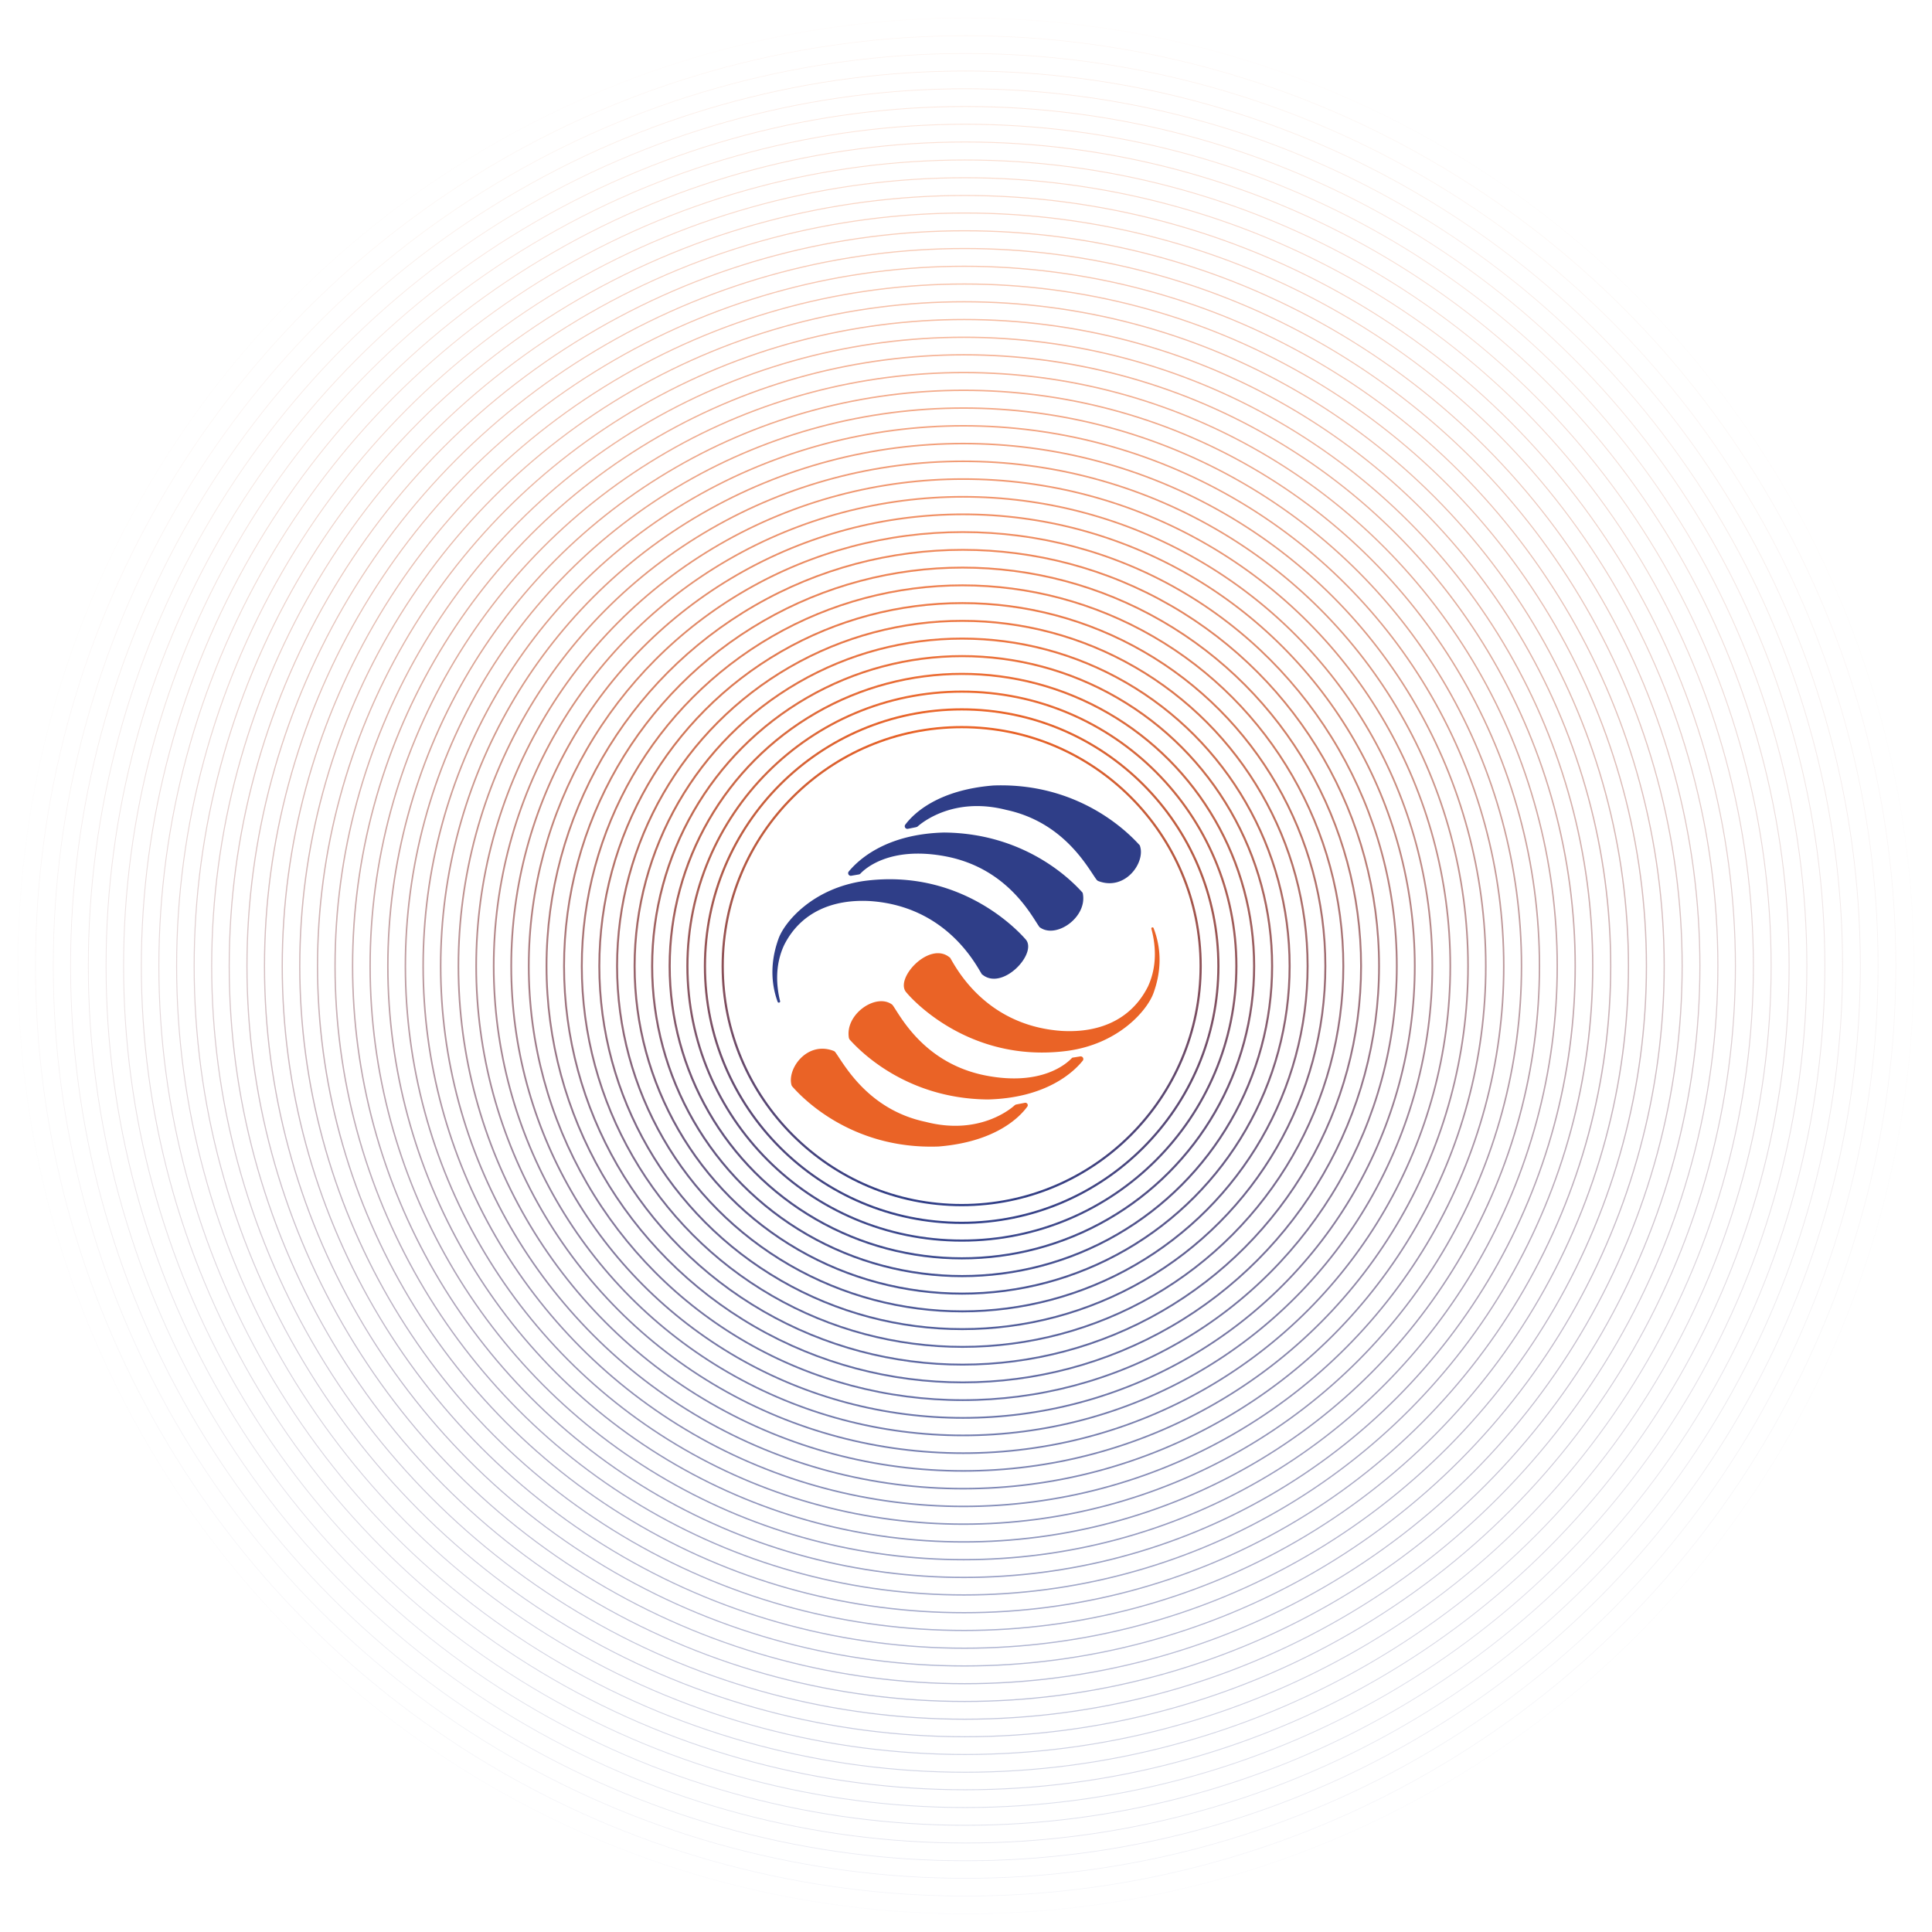 <svg id="Capa_1" data-name="Capa 1" xmlns="http://www.w3.org/2000/svg" xmlns:xlink="http://www.w3.org/1999/xlink" viewBox="0 0 870.7 870.7"><defs><style>.cls-1,.cls-10,.cls-11,.cls-12,.cls-13,.cls-14,.cls-15,.cls-16,.cls-17,.cls-18,.cls-19,.cls-2,.cls-20,.cls-21,.cls-22,.cls-23,.cls-24,.cls-25,.cls-26,.cls-27,.cls-28,.cls-29,.cls-3,.cls-30,.cls-31,.cls-32,.cls-33,.cls-34,.cls-35,.cls-36,.cls-37,.cls-38,.cls-39,.cls-4,.cls-40,.cls-41,.cls-42,.cls-5,.cls-6,.cls-7,.cls-8,.cls-9{fill:none;stroke-miterlimit:10;}.cls-1{stroke:url(#Degradado_sin_nombre_3);}.cls-2{stroke-width:0.98px;opacity:0.98;stroke:url(#Degradado_sin_nombre_3-2);}.cls-3{stroke-width:0.96px;opacity:0.95;stroke:url(#Degradado_sin_nombre_3-3);}.cls-4{stroke-width:0.95px;opacity:0.93;stroke:url(#Degradado_sin_nombre_3-4);}.cls-5{stroke-width:0.93px;opacity:0.9;stroke:url(#Degradado_sin_nombre_3-5);}.cls-6{stroke-width:0.91px;opacity:0.88;stroke:url(#Degradado_sin_nombre_3-6);}.cls-7{stroke-width:0.89px;opacity:0.85;stroke:url(#Degradado_sin_nombre_3-7);}.cls-8{stroke-width:0.87px;opacity:0.83;stroke:url(#Degradado_sin_nombre_3-8);}.cls-9{stroke-width:0.85px;opacity:0.8;stroke:url(#Degradado_sin_nombre_3-9);}.cls-10{stroke-width:0.84px;opacity:0.78;stroke:url(#Degradado_sin_nombre_3-10);}.cls-11{stroke-width:0.82px;opacity:0.76;stroke:url(#Degradado_sin_nombre_3-11);}.cls-12{stroke-width:0.8px;opacity:0.73;stroke:url(#Degradado_sin_nombre_3-12);}.cls-13{stroke-width:0.78px;opacity:0.71;stroke:url(#Degradado_sin_nombre_3-13);}.cls-14{stroke-width:0.76px;opacity:0.68;stroke:url(#Degradado_sin_nombre_3-14);}.cls-15{stroke-width:0.74px;opacity:0.66;stroke:url(#Degradado_sin_nombre_3-15);}.cls-16{stroke-width:0.73px;opacity:0.63;stroke:url(#Degradado_sin_nombre_3-16);}.cls-17{stroke-width:0.71px;opacity:0.61;stroke:url(#Degradado_sin_nombre_3-17);}.cls-18{stroke-width:0.69px;opacity:0.59;stroke:url(#Degradado_sin_nombre_3-18);}.cls-19{stroke-width:0.67px;opacity:0.56;stroke:url(#Degradado_sin_nombre_3-19);}.cls-20{stroke-width:0.65px;opacity:0.54;stroke:url(#Degradado_sin_nombre_3-20);}.cls-21{stroke-width:0.63px;opacity:0.51;stroke:url(#Degradado_sin_nombre_3-21);}.cls-22{stroke-width:0.62px;opacity:0.49;stroke:url(#Degradado_sin_nombre_3-22);}.cls-23{stroke-width:0.6px;opacity:0.46;stroke:url(#Degradado_sin_nombre_3-23);}.cls-24{stroke-width:0.58px;opacity:0.44;stroke:url(#Degradado_sin_nombre_3-24);}.cls-25{stroke-width:0.56px;opacity:0.41;stroke:url(#Degradado_sin_nombre_3-25);}.cls-26{stroke-width:0.54px;opacity:0.39;stroke:url(#Degradado_sin_nombre_3-26);}.cls-27{stroke-width:0.52px;opacity:0.37;stroke:url(#Degradado_sin_nombre_3-27);}.cls-28{stroke-width:0.51px;opacity:0.34;stroke:url(#Degradado_sin_nombre_3-28);}.cls-29{stroke-width:0.49px;opacity:0.32;stroke:url(#Degradado_sin_nombre_3-29);}.cls-30{stroke-width:0.47px;opacity:0.29;stroke:url(#Degradado_sin_nombre_3-30);}.cls-31{stroke-width:0.45px;opacity:0.27;stroke:url(#Degradado_sin_nombre_3-31);}.cls-32{stroke-width:0.43px;opacity:0.24;stroke:url(#Degradado_sin_nombre_3-32);}.cls-33{stroke-width:0.41px;opacity:0.22;stroke:url(#Degradado_sin_nombre_3-33);}.cls-34{stroke-width:0.4px;opacity:0.2;stroke:url(#Degradado_sin_nombre_3-34);}.cls-35{stroke-width:0.38px;opacity:0.17;stroke:url(#Degradado_sin_nombre_3-35);}.cls-36{stroke-width:0.36px;opacity:0.15;stroke:url(#Degradado_sin_nombre_3-36);}.cls-37{stroke-width:0.34px;opacity:0.12;stroke:url(#Degradado_sin_nombre_3-37);}.cls-38{stroke-width:0.32px;opacity:0.1;stroke:url(#Degradado_sin_nombre_3-38);}.cls-39{stroke-width:0.3px;opacity:0.07;stroke:url(#Degradado_sin_nombre_3-39);}.cls-40{stroke-width:0.29px;opacity:0.05;stroke:url(#Degradado_sin_nombre_3-40);}.cls-41{stroke-width:0.27px;opacity:0.02;stroke:url(#Degradado_sin_nombre_3-41);}.cls-42{stroke-width:0.25px;opacity:0;stroke:url(#Degradado_sin_nombre_3-42);}.cls-43{fill:#ea6326;}.cls-44{fill:#2f3e88;}</style><linearGradient id="Degradado_sin_nombre_3" x1="433.39" y1="543.61" x2="433.39" y2="327.2" gradientUnits="userSpaceOnUse"><stop offset="0" stop-color="#2f3e88"/><stop offset="1" stop-color="#ea6326"/></linearGradient><linearGradient id="Degradado_sin_nombre_3-2" x1="433.44" y1="551.59" x2="433.44" y2="319.22" xlink:href="#Degradado_sin_nombre_3"/><linearGradient id="Degradado_sin_nombre_3-3" x1="433.49" y1="559.57" x2="433.49" y2="311.24" xlink:href="#Degradado_sin_nombre_3"/><linearGradient id="Degradado_sin_nombre_3-4" x1="433.53" y1="567.54" x2="433.53" y2="303.26" xlink:href="#Degradado_sin_nombre_3"/><linearGradient id="Degradado_sin_nombre_3-5" x1="433.58" y1="575.52" x2="433.58" y2="295.28" xlink:href="#Degradado_sin_nombre_3"/><linearGradient id="Degradado_sin_nombre_3-6" x1="433.63" y1="583.5" x2="433.63" y2="287.3" xlink:href="#Degradado_sin_nombre_3"/><linearGradient id="Degradado_sin_nombre_3-7" x1="433.68" y1="591.47" x2="433.68" y2="279.32" xlink:href="#Degradado_sin_nombre_3"/><linearGradient id="Degradado_sin_nombre_3-8" x1="433.72" y1="599.45" x2="433.72" y2="271.34" xlink:href="#Degradado_sin_nombre_3"/><linearGradient id="Degradado_sin_nombre_3-9" x1="433.77" y1="607.43" x2="433.77" y2="263.35" xlink:href="#Degradado_sin_nombre_3"/><linearGradient id="Degradado_sin_nombre_3-10" x1="433.82" y1="615.41" x2="433.82" y2="255.37" xlink:href="#Degradado_sin_nombre_3"/><linearGradient id="Degradado_sin_nombre_3-11" x1="433.87" y1="623.38" x2="433.87" y2="247.39" xlink:href="#Degradado_sin_nombre_3"/><linearGradient id="Degradado_sin_nombre_3-12" x1="433.91" y1="631.36" x2="433.91" y2="239.41" xlink:href="#Degradado_sin_nombre_3"/><linearGradient id="Degradado_sin_nombre_3-13" x1="433.96" y1="639.34" x2="433.96" y2="231.43" xlink:href="#Degradado_sin_nombre_3"/><linearGradient id="Degradado_sin_nombre_3-14" x1="434.01" y1="647.31" x2="434.01" y2="223.45" xlink:href="#Degradado_sin_nombre_3"/><linearGradient id="Degradado_sin_nombre_3-15" x1="434.05" y1="655.29" x2="434.05" y2="215.47" xlink:href="#Degradado_sin_nombre_3"/><linearGradient id="Degradado_sin_nombre_3-16" x1="434.1" y1="663.27" x2="434.1" y2="207.49" xlink:href="#Degradado_sin_nombre_3"/><linearGradient id="Degradado_sin_nombre_3-17" x1="434.15" y1="671.24" x2="434.15" y2="199.51" xlink:href="#Degradado_sin_nombre_3"/><linearGradient id="Degradado_sin_nombre_3-18" x1="434.2" y1="679.22" x2="434.2" y2="191.53" xlink:href="#Degradado_sin_nombre_3"/><linearGradient id="Degradado_sin_nombre_3-19" x1="434.24" y1="687.2" x2="434.24" y2="183.55" xlink:href="#Degradado_sin_nombre_3"/><linearGradient id="Degradado_sin_nombre_3-20" x1="434.29" y1="695.18" x2="434.29" y2="175.57" xlink:href="#Degradado_sin_nombre_3"/><linearGradient id="Degradado_sin_nombre_3-21" x1="434.34" y1="703.15" x2="434.34" y2="167.59" xlink:href="#Degradado_sin_nombre_3"/><linearGradient id="Degradado_sin_nombre_3-22" x1="434.39" y1="711.13" x2="434.39" y2="159.61" xlink:href="#Degradado_sin_nombre_3"/><linearGradient id="Degradado_sin_nombre_3-23" x1="434.43" y1="719.11" x2="434.43" y2="151.63" xlink:href="#Degradado_sin_nombre_3"/><linearGradient id="Degradado_sin_nombre_3-24" x1="434.48" y1="727.08" x2="434.48" y2="143.65" xlink:href="#Degradado_sin_nombre_3"/><linearGradient id="Degradado_sin_nombre_3-25" x1="434.53" y1="735.06" x2="434.53" y2="135.67" xlink:href="#Degradado_sin_nombre_3"/><linearGradient id="Degradado_sin_nombre_3-26" x1="434.58" y1="743.04" x2="434.58" y2="127.69" xlink:href="#Degradado_sin_nombre_3"/><linearGradient id="Degradado_sin_nombre_3-27" x1="434.62" y1="751.02" x2="434.62" y2="119.71" xlink:href="#Degradado_sin_nombre_3"/><linearGradient id="Degradado_sin_nombre_3-28" x1="434.67" y1="758.99" x2="434.67" y2="111.73" xlink:href="#Degradado_sin_nombre_3"/><linearGradient id="Degradado_sin_nombre_3-29" x1="434.72" y1="766.97" x2="434.72" y2="103.75" xlink:href="#Degradado_sin_nombre_3"/><linearGradient id="Degradado_sin_nombre_3-30" x1="434.77" y1="774.95" x2="434.77" y2="95.77" xlink:href="#Degradado_sin_nombre_3"/><linearGradient id="Degradado_sin_nombre_3-31" x1="434.81" y1="782.92" x2="434.81" y2="87.78" xlink:href="#Degradado_sin_nombre_3"/><linearGradient id="Degradado_sin_nombre_3-32" x1="434.86" y1="790.9" x2="434.86" y2="79.8" xlink:href="#Degradado_sin_nombre_3"/><linearGradient id="Degradado_sin_nombre_3-33" x1="434.91" y1="798.88" x2="434.91" y2="71.82" xlink:href="#Degradado_sin_nombre_3"/><linearGradient id="Degradado_sin_nombre_3-34" x1="434.96" y1="806.85" x2="434.96" y2="63.84" xlink:href="#Degradado_sin_nombre_3"/><linearGradient id="Degradado_sin_nombre_3-35" x1="435" y1="814.83" x2="435" y2="55.86" xlink:href="#Degradado_sin_nombre_3"/><linearGradient id="Degradado_sin_nombre_3-36" x1="435.05" y1="822.81" x2="435.05" y2="47.88" xlink:href="#Degradado_sin_nombre_3"/><linearGradient id="Degradado_sin_nombre_3-37" x1="435.1" y1="830.79" x2="435.1" y2="39.9" xlink:href="#Degradado_sin_nombre_3"/><linearGradient id="Degradado_sin_nombre_3-38" x1="435.15" y1="838.76" x2="435.15" y2="31.92" xlink:href="#Degradado_sin_nombre_3"/><linearGradient id="Degradado_sin_nombre_3-39" x1="435.19" y1="846.74" x2="435.19" y2="23.94" xlink:href="#Degradado_sin_nombre_3"/><linearGradient id="Degradado_sin_nombre_3-40" x1="435.24" y1="854.72" x2="435.24" y2="15.96" xlink:href="#Degradado_sin_nombre_3"/><linearGradient id="Degradado_sin_nombre_3-41" x1="435.29" y1="862.69" x2="435.29" y2="7.98" xlink:href="#Degradado_sin_nombre_3"/><linearGradient id="Degradado_sin_nombre_3-42" x1="435.34" y1="870.67" x2="435.34" y2="0" xlink:href="#Degradado_sin_nombre_3"/></defs><circle class="cls-1" cx="433.4" cy="435.4" r="107.7"/><circle class="cls-2" cx="433.4" cy="435.4" r="115.7"/><circle class="cls-3" cx="433.5" cy="435.4" r="123.7"/><circle class="cls-4" cx="433.5" cy="435.4" r="131.7"/><circle class="cls-5" cx="433.6" cy="435.4" r="139.7"/><circle class="cls-6" cx="433.6" cy="435.4" r="147.6"/><circle class="cls-7" cx="433.7" cy="435.4" r="155.6"/><circle class="cls-8" cx="433.7" cy="435.4" r="163.6"/><circle class="cls-9" cx="433.8" cy="435.4" r="171.6"/><circle class="cls-10" cx="433.8" cy="435.4" r="179.6"/><circle class="cls-11" cx="433.9" cy="435.4" r="187.6"/><circle class="cls-12" cx="433.9" cy="435.4" r="195.6"/><circle class="cls-13" cx="434" cy="435.4" r="203.6"/><circle class="cls-14" cx="434" cy="435.4" r="211.5"/><circle class="cls-15" cx="434.1" cy="435.4" r="219.5"/><circle class="cls-16" cx="434.1" cy="435.4" r="227.5"/><circle class="cls-17" cx="434.1" cy="435.4" r="235.5"/><circle class="cls-18" cx="434.2" cy="435.4" r="243.5"/><circle class="cls-19" cx="434.2" cy="435.4" r="251.5"/><circle class="cls-20" cx="434.3" cy="435.4" r="259.5"/><circle class="cls-21" cx="434.3" cy="435.4" r="267.5"/><circle class="cls-22" cx="434.4" cy="435.4" r="275.5"/><circle class="cls-23" cx="434.4" cy="435.4" r="283.4"/><circle class="cls-24" cx="434.5" cy="435.4" r="291.4"/><circle class="cls-25" cx="434.5" cy="435.4" r="299.4"/><circle class="cls-26" cx="434.6" cy="435.4" r="307.4"/><circle class="cls-27" cx="434.6" cy="435.4" r="315.4"/><circle class="cls-28" cx="434.7" cy="435.4" r="323.4"/><circle class="cls-29" cx="434.7" cy="435.4" r="331.4"/><circle class="cls-30" cx="434.8" cy="435.4" r="339.4"/><circle class="cls-31" cx="434.8" cy="435.4" r="347.3"/><circle class="cls-32" cx="434.9" cy="435.4" r="355.3"/><circle class="cls-33" cx="434.9" cy="435.4" r="363.3"/><circle class="cls-34" cx="435" cy="435.3" r="371.3"/><circle class="cls-35" cx="435" cy="435.3" r="379.3"/><circle class="cls-36" cx="435.1" cy="435.3" r="387.3"/><circle class="cls-37" cx="435.1" cy="435.3" r="395.3"/><circle class="cls-38" cx="435.1" cy="435.3" r="403.3"/><circle class="cls-39" cx="435.2" cy="435.3" r="411.2"/><circle class="cls-40" cx="435.2" cy="435.3" r="419.2"/><circle class="cls-41" cx="435.3" cy="435.3" r="427.2"/><circle class="cls-42" cx="435.3" cy="435.3" r="435.2"/><path class="cls-43" d="M461.9,497l-4.1.8-.5.3c-1.8,1.7-16.2,13.7-40.1,7.5-26.7-5.6-37.3-27-40.9-31.6l-.4-.3c-12.2-4.9-21.5,8.2-19.1,15.6l.3.4c2.6,2.9,25,28.5,65.9,27,25.8-2.1,36.6-13.3,40-18A1.1,1.1,0,0,0,461.9,497Z"/><path class="cls-43" d="M486.8,476.1l-3.1.5a.9.9,0,0,0-.7.3c-1.9,2-13.1,12.8-38.8,7.8-28-5.5-38.6-27.2-41.9-31.7l-.3-.3c-7.3-5.3-21.4,4.5-19.4,15.2l.3.6c2.7,2.9,23.7,26.7,62.4,27,26.1-.7,38.4-12.2,42.6-17.4A1.2,1.2,0,0,0,486.8,476.1Z"/><path class="cls-43" d="M518.9,418.6c1.7,6.3,3,16.3-1.6,26.1-7.6,15-22.1,20.9-38.9,19.9-35.4-2.5-48.4-30.3-50.3-33.1H428c-9.2-7.7-25.3,9.9-19.4,15.9,1.1,1.4,27.4,32.1,72.4,26.2,23.6-3.2,36.3-18.7,38.9-26.2,4.6-12.8,2.4-22.9,0-29.1A.5.5,0,0,0,518.9,418.6Z"/><path class="cls-44" d="M409.3,373.5l3.5-.7.6-.2c2-1.8,16.3-13.7,40.1-7.6,26.6,5.7,37.1,26.8,40.8,31.6l.5.4c12.2,4.8,21.4-8.2,19-15.6,0-.2-.1-.3-.2-.5-2.8-3-25.2-28.4-65.9-26.9-25,2-35.9,12.6-39.6,17.5A1.2,1.2,0,0,0,409.3,373.5Z"/><path class="cls-44" d="M383.5,394.7l3.5-.6a1.5,1.5,0,0,0,.7-.3c1.7-1.9,13-12.8,38.8-7.8,28,5.5,38.6,27.2,41.9,31.7a.2.2,0,0,0,.2.2c7.3,5.4,21.5-4.5,19.4-15.2,0-.2-.1-.3-.2-.5-2.5-2.7-23.5-26.7-62.4-27-26.7.7-39,12.8-43,17.7A1.2,1.2,0,0,0,383.5,394.7Z"/><path class="cls-44" d="M392.3,406.1c35.3,2.5,48.3,30.3,50.3,33.1h.1c9.2,7.6,25.3-9.9,19.4-16-1.2-1.3-27.4-32.1-72.5-26.2-23.5,3.3-36.2,18.7-38.8,26.2-4.4,12.3-2.6,22.2-.3,28.4a.6.6,0,0,0,1.1-.3c-1.6-6.4-2.6-16,1.8-25.4C360.9,411,375.5,405.1,392.3,406.1Z"/></svg>